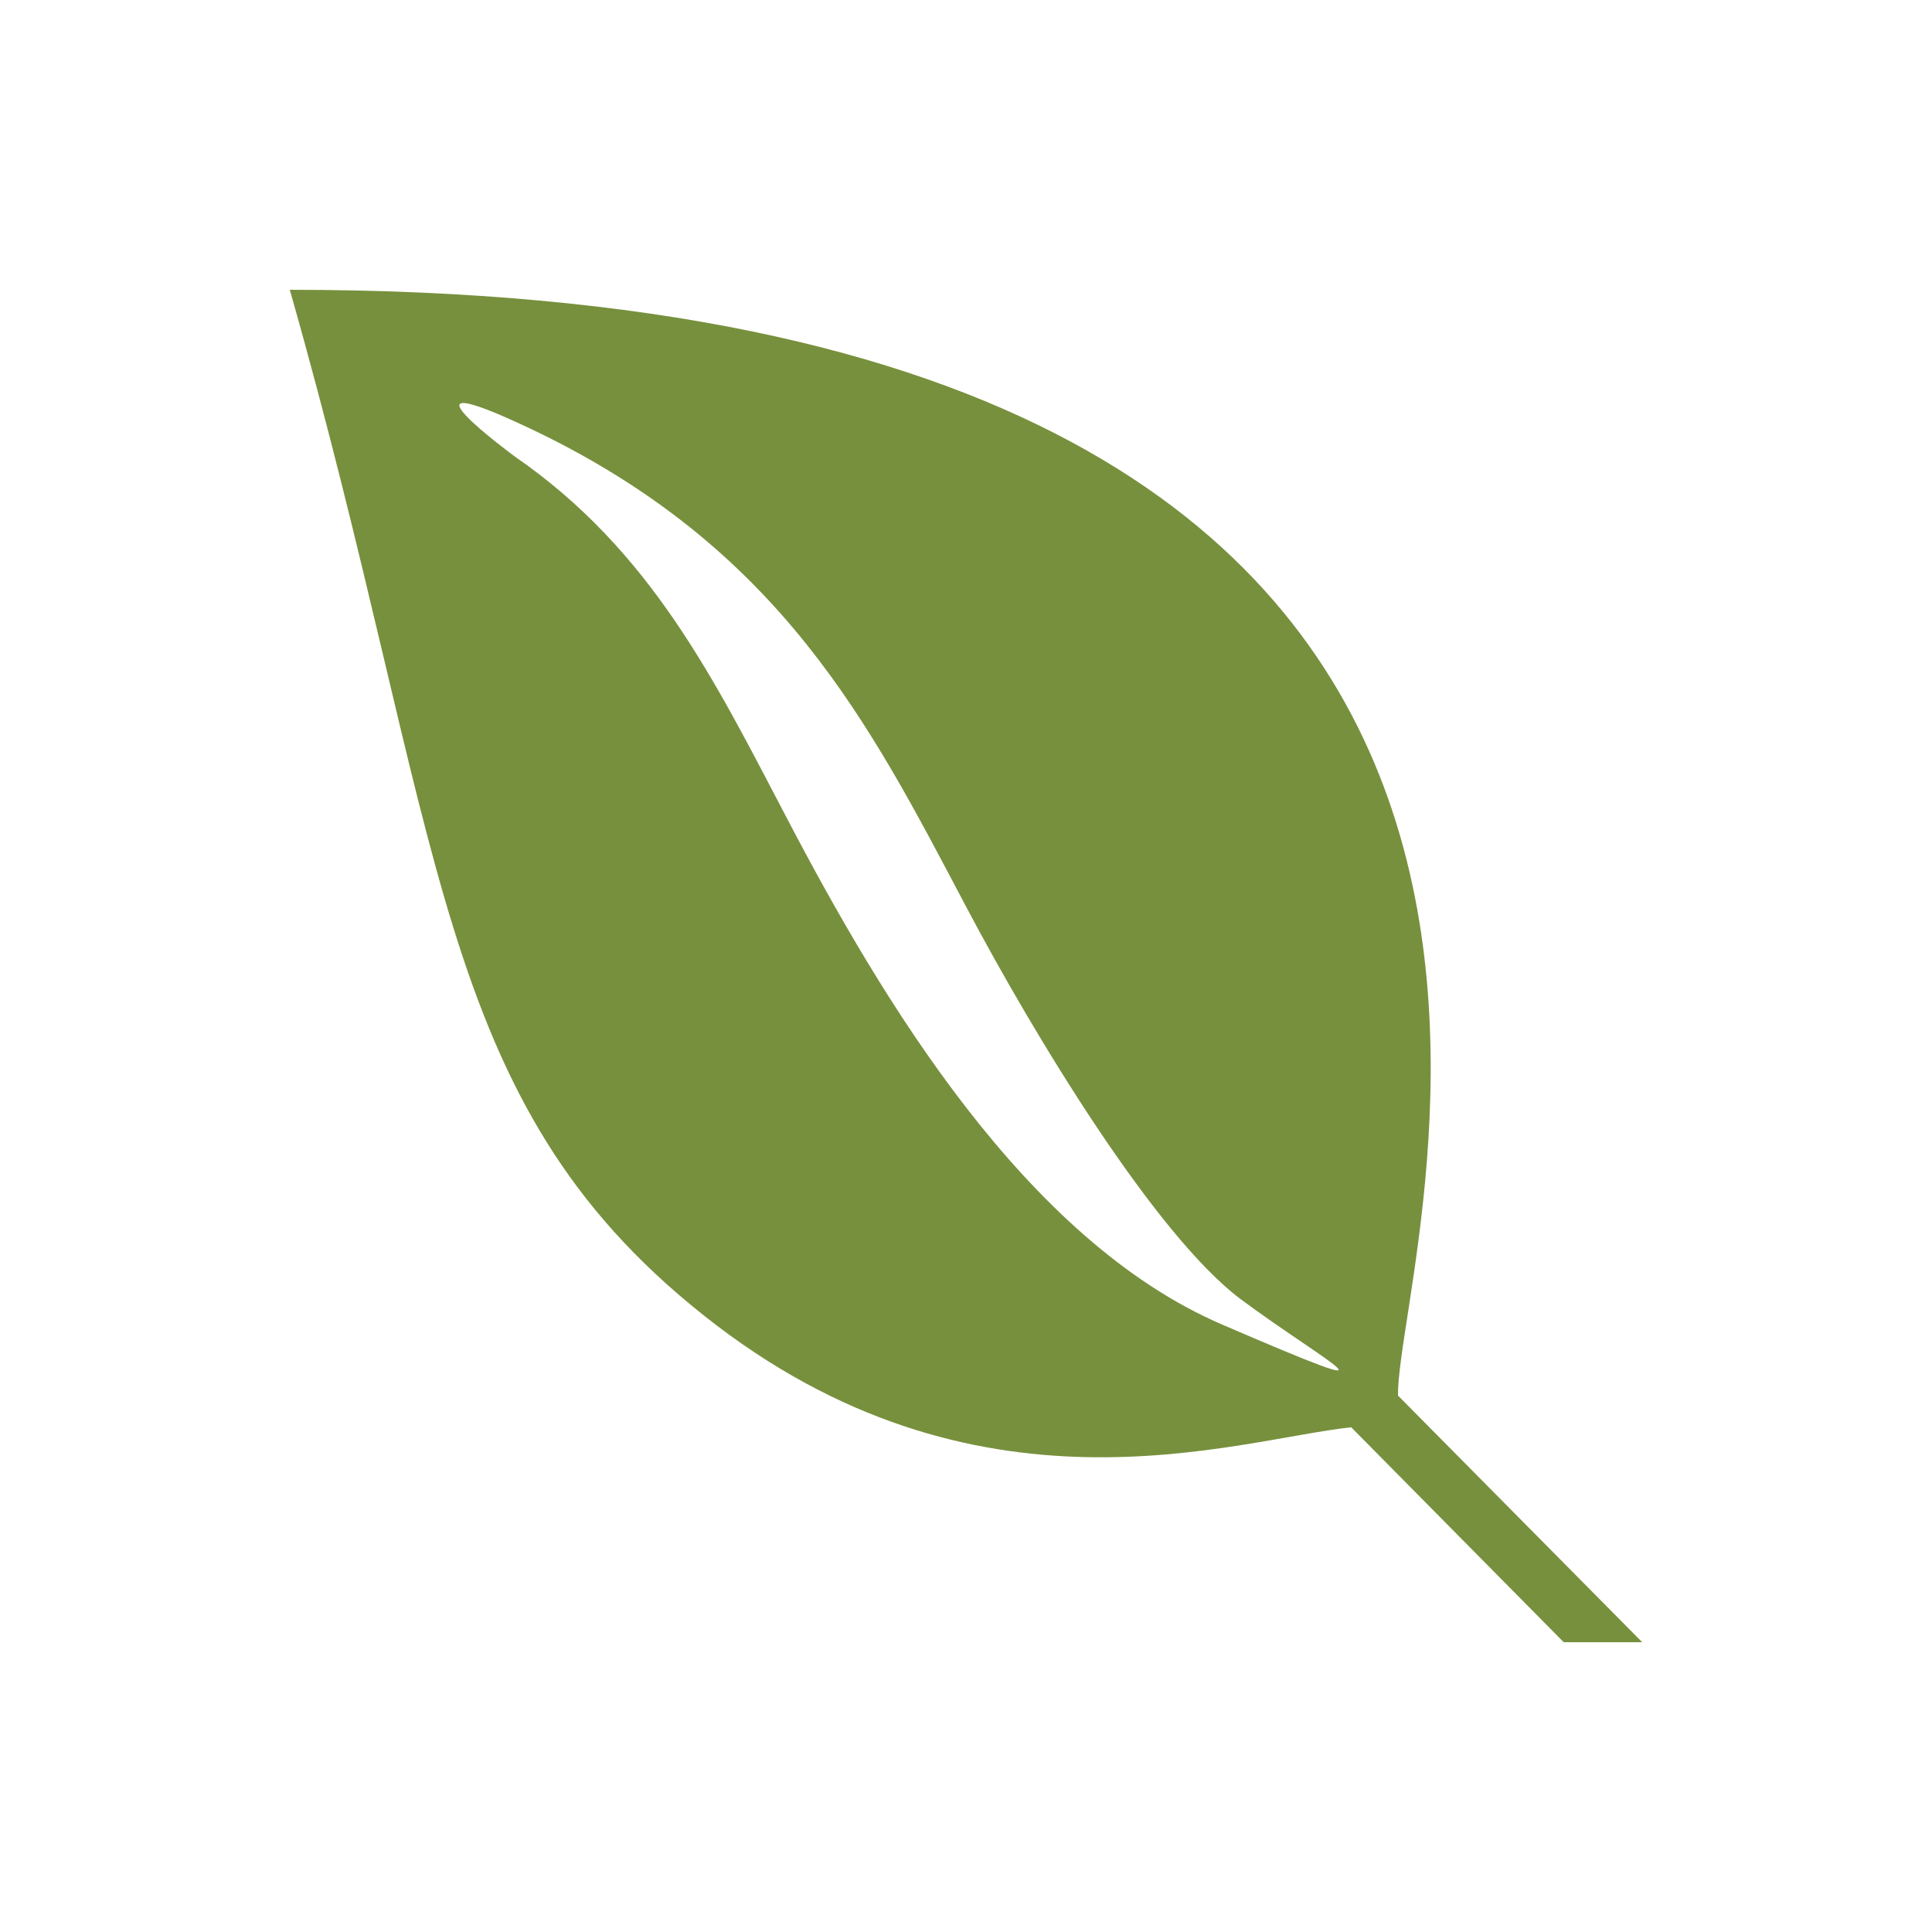 <svg xmlns="http://www.w3.org/2000/svg" viewBox="0 0 640 640"><!--!Font Awesome Free 7.0.0 by @fontawesome - https://fontawesome.com License - https://fontawesome.com/license/free Copyright 2025 Fonticons, Inc.--><path fill="#77903d" d="M96 96C573.6 96 462.6 413.3 463.1 462.3L544 544L518 544L447.6 472.8C408.6 477 323.2 507.3 233.2 435.8C143 364.3 148 278.7 96 96zM175.7 142C126 118.5 170.5 151.2 170.5 151.2C215.7 182.4 236.5 224.9 260.7 271.1C292.2 331.3 339.7 410.8 404.9 438.8C469.9 466.8 439.1 451.3 410.9 430.3C382.7 409.1 342.7 343.3 319.9 300.1C288.2 240.1 258.9 181.5 175.7 142z"/></svg>